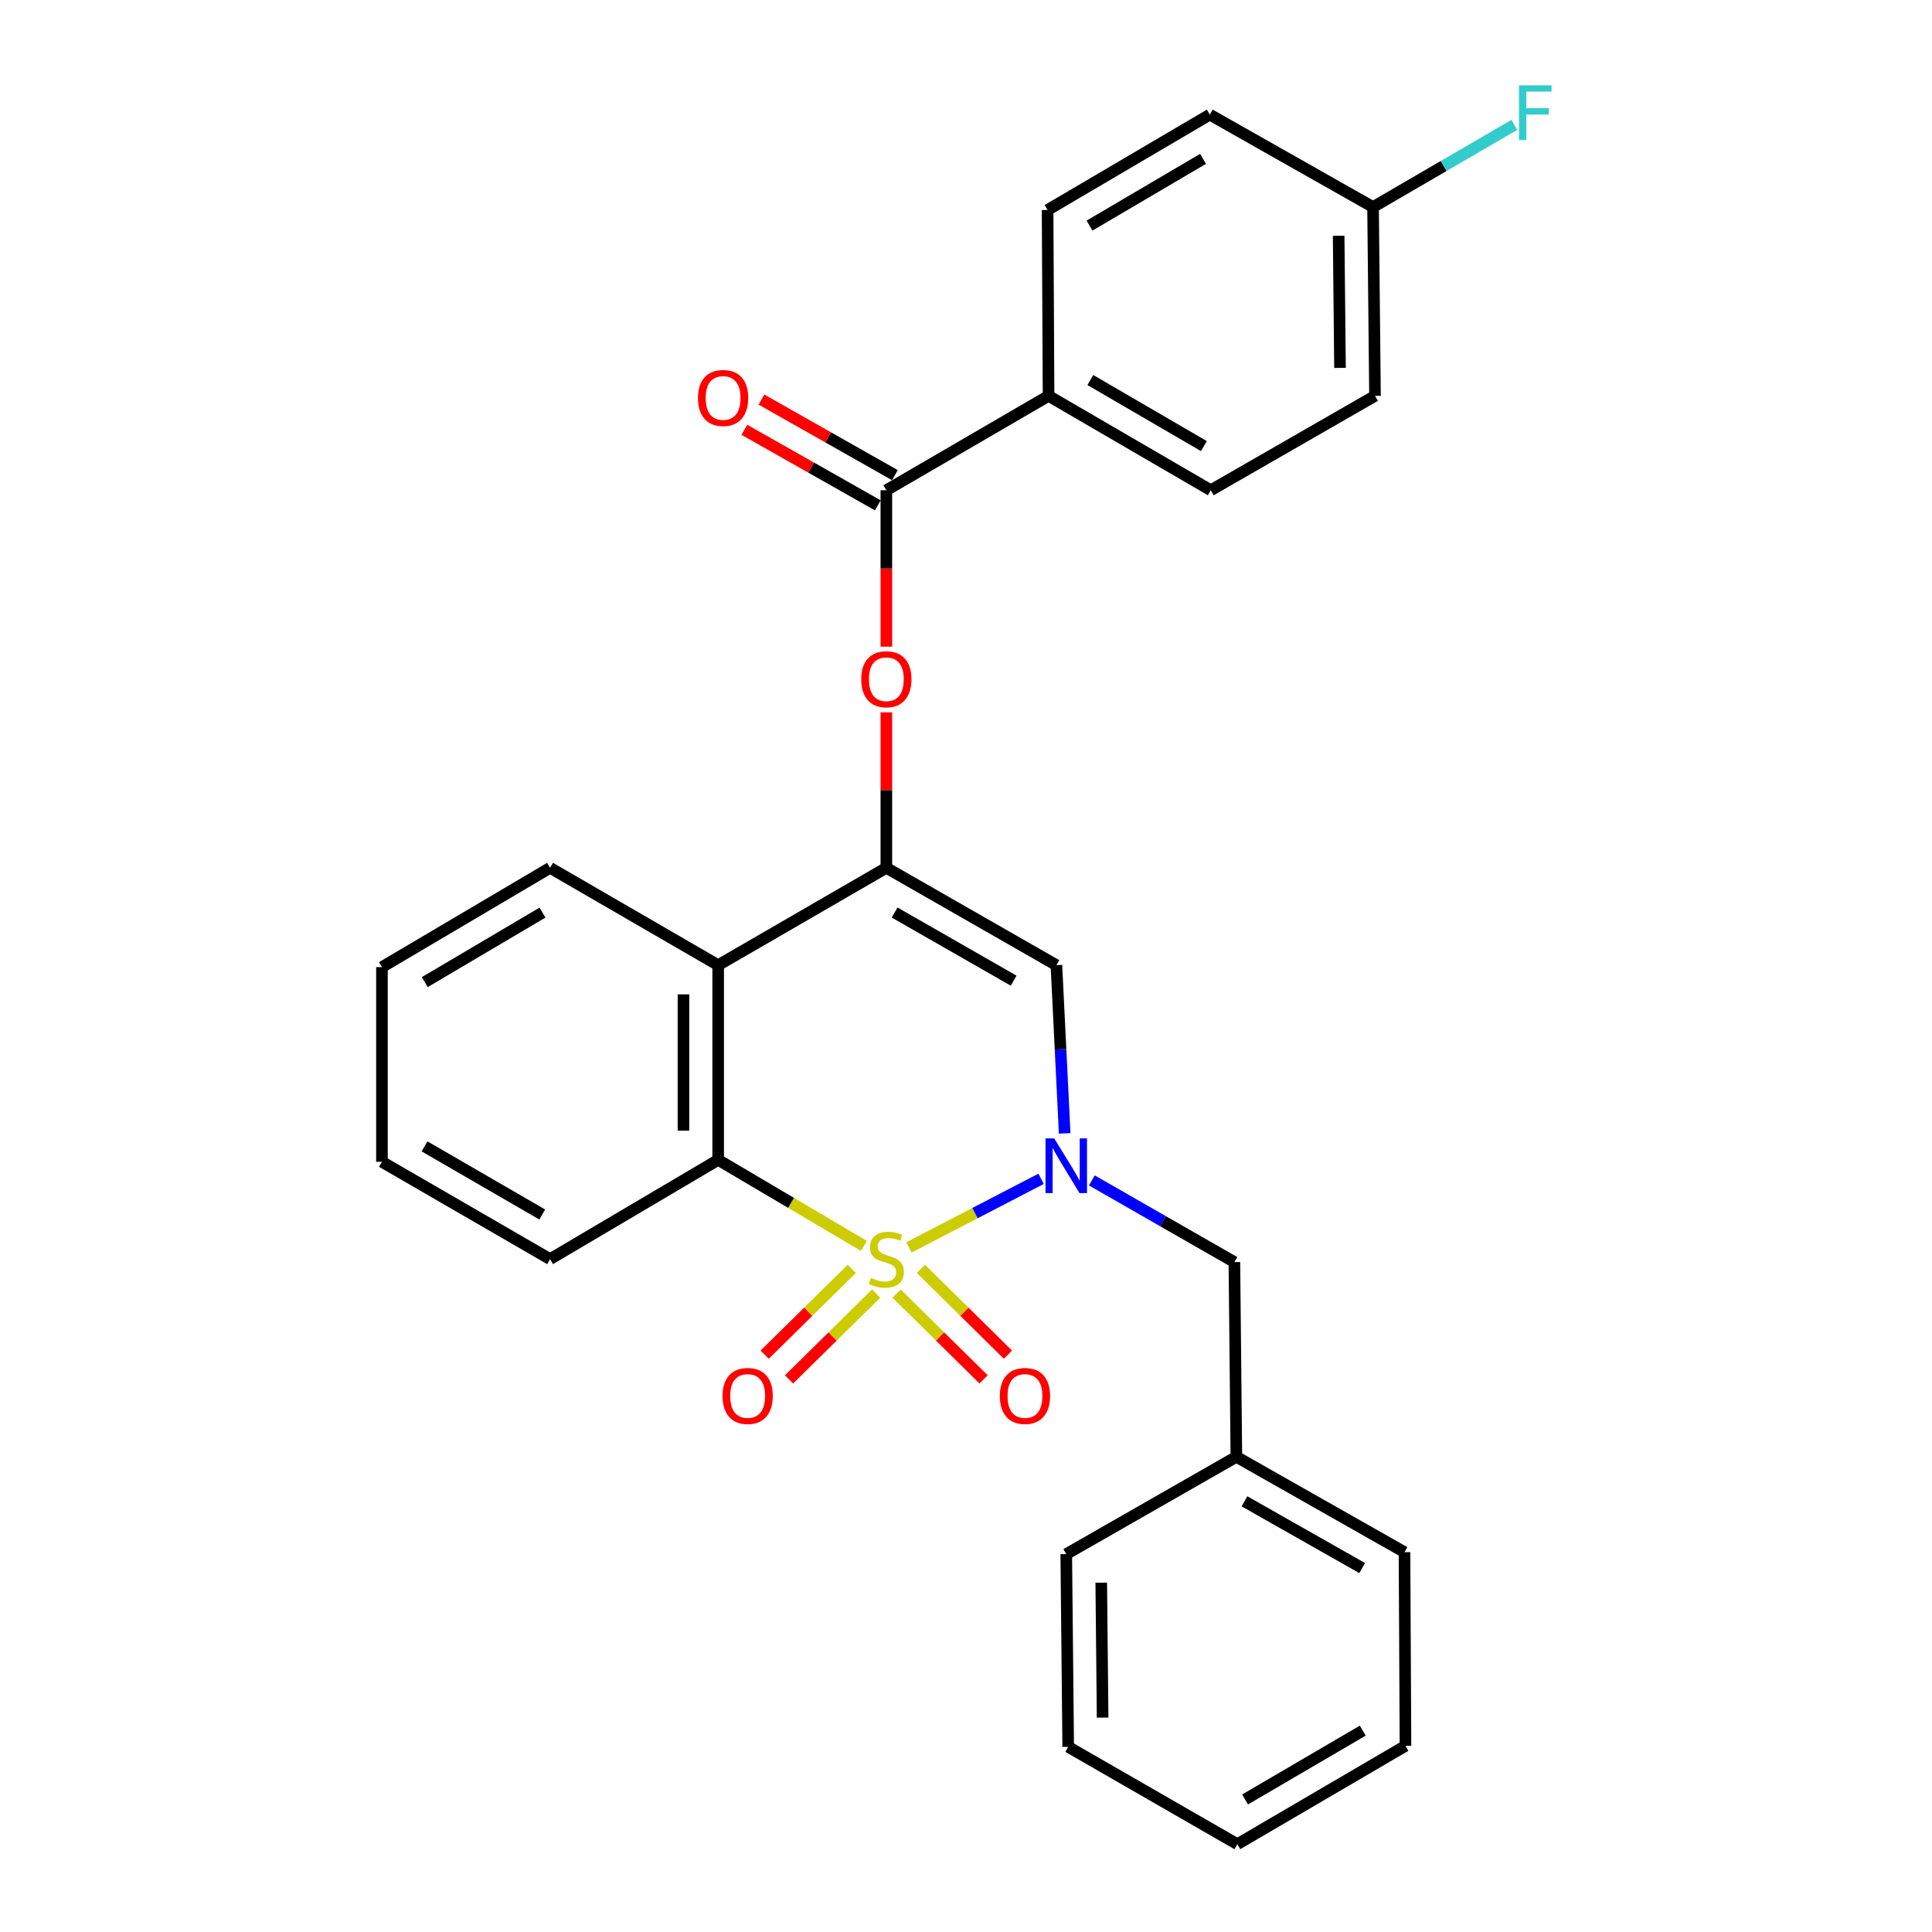 <?xml version='1.0' encoding='iso-8859-1'?>
<svg version='1.1' baseProfile='full'
              xmlns='http://www.w3.org/2000/svg'
                      xmlns:rdkit='http://www.rdkit.org/xml'
                      xmlns:xlink='http://www.w3.org/1999/xlink'
                  xml:space='preserve'
width='1000px' height='1000px' viewBox='0 0 1000 1000'>
<!-- END OF HEADER -->
<rect style='opacity:1.0;fill:#FFFFFF;stroke:none' width='1000' height='1000' x='0' y='0'> </rect>
<path class='bond-0' d='M 470.477,645.647 L 504.668,627.903' style='fill:none;fill-rule:evenodd;stroke:#CCCC00;stroke-width:6px;stroke-linecap:butt;stroke-linejoin:miter;stroke-opacity:1' />
<path class='bond-0' d='M 504.668,627.903 L 538.86,610.159' style='fill:none;fill-rule:evenodd;stroke:#0000FF;stroke-width:6px;stroke-linecap:butt;stroke-linejoin:miter;stroke-opacity:1' />
<path class='bond-2' d='M 447.167,644.87 L 409.445,622.606' style='fill:none;fill-rule:evenodd;stroke:#CCCC00;stroke-width:6px;stroke-linecap:butt;stroke-linejoin:miter;stroke-opacity:1' />
<path class='bond-2' d='M 409.445,622.606 L 371.723,600.342' style='fill:none;fill-rule:evenodd;stroke:#000000;stroke-width:6px;stroke-linecap:butt;stroke-linejoin:miter;stroke-opacity:1' />
<path class='bond-7' d='M 464.068,669.553 L 486.585,691.757' style='fill:none;fill-rule:evenodd;stroke:#CCCC00;stroke-width:6px;stroke-linecap:butt;stroke-linejoin:miter;stroke-opacity:1' />
<path class='bond-7' d='M 486.585,691.757 L 509.102,713.961' style='fill:none;fill-rule:evenodd;stroke:#FF0000;stroke-width:6px;stroke-linecap:butt;stroke-linejoin:miter;stroke-opacity:1' />
<path class='bond-7' d='M 476.679,656.764 L 499.196,678.968' style='fill:none;fill-rule:evenodd;stroke:#CCCC00;stroke-width:6px;stroke-linecap:butt;stroke-linejoin:miter;stroke-opacity:1' />
<path class='bond-7' d='M 499.196,678.968 L 521.713,701.172' style='fill:none;fill-rule:evenodd;stroke:#FF0000;stroke-width:6px;stroke-linecap:butt;stroke-linejoin:miter;stroke-opacity:1' />
<path class='bond-8' d='M 440.871,656.756 L 418.335,678.967' style='fill:none;fill-rule:evenodd;stroke:#CCCC00;stroke-width:6px;stroke-linecap:butt;stroke-linejoin:miter;stroke-opacity:1' />
<path class='bond-8' d='M 418.335,678.967 L 395.798,701.177' style='fill:none;fill-rule:evenodd;stroke:#FF0000;stroke-width:6px;stroke-linecap:butt;stroke-linejoin:miter;stroke-opacity:1' />
<path class='bond-8' d='M 453.479,669.549 L 430.942,691.759' style='fill:none;fill-rule:evenodd;stroke:#CCCC00;stroke-width:6px;stroke-linecap:butt;stroke-linejoin:miter;stroke-opacity:1' />
<path class='bond-8' d='M 430.942,691.759 L 408.406,713.97' style='fill:none;fill-rule:evenodd;stroke:#FF0000;stroke-width:6px;stroke-linecap:butt;stroke-linejoin:miter;stroke-opacity:1' />
<path class='bond-3' d='M 551.07,586.637 L 548.932,543.103' style='fill:none;fill-rule:evenodd;stroke:#0000FF;stroke-width:6px;stroke-linecap:butt;stroke-linejoin:miter;stroke-opacity:1' />
<path class='bond-3' d='M 548.932,543.103 L 546.794,499.57' style='fill:none;fill-rule:evenodd;stroke:#000000;stroke-width:6px;stroke-linecap:butt;stroke-linejoin:miter;stroke-opacity:1' />
<path class='bond-9' d='M 565.14,610.986 L 602.027,632.122' style='fill:none;fill-rule:evenodd;stroke:#0000FF;stroke-width:6px;stroke-linecap:butt;stroke-linejoin:miter;stroke-opacity:1' />
<path class='bond-9' d='M 602.027,632.122 L 638.915,653.257' style='fill:none;fill-rule:evenodd;stroke:#000000;stroke-width:6px;stroke-linecap:butt;stroke-linejoin:miter;stroke-opacity:1' />
<path class='bond-1' d='M 458.774,449.179 L 371.723,499.57' style='fill:none;fill-rule:evenodd;stroke:#000000;stroke-width:6px;stroke-linecap:butt;stroke-linejoin:miter;stroke-opacity:1' />
<path class='bond-5' d='M 458.774,449.179 L 458.774,408.936' style='fill:none;fill-rule:evenodd;stroke:#000000;stroke-width:6px;stroke-linecap:butt;stroke-linejoin:miter;stroke-opacity:1' />
<path class='bond-5' d='M 458.774,408.936 L 458.774,368.693' style='fill:none;fill-rule:evenodd;stroke:#FF0000;stroke-width:6px;stroke-linecap:butt;stroke-linejoin:miter;stroke-opacity:1' />
<path class='bond-28' d='M 458.774,449.179 L 546.794,499.57' style='fill:none;fill-rule:evenodd;stroke:#000000;stroke-width:6px;stroke-linecap:butt;stroke-linejoin:miter;stroke-opacity:1' />
<path class='bond-28' d='M 463.054,472.325 L 524.667,507.599' style='fill:none;fill-rule:evenodd;stroke:#000000;stroke-width:6px;stroke-linecap:butt;stroke-linejoin:miter;stroke-opacity:1' />
<path class='bond-4' d='M 371.723,600.342 L 371.723,499.57' style='fill:none;fill-rule:evenodd;stroke:#000000;stroke-width:6px;stroke-linecap:butt;stroke-linejoin:miter;stroke-opacity:1' />
<path class='bond-4' d='M 353.762,585.226 L 353.762,514.686' style='fill:none;fill-rule:evenodd;stroke:#000000;stroke-width:6px;stroke-linecap:butt;stroke-linejoin:miter;stroke-opacity:1' />
<path class='bond-19' d='M 371.723,600.342 L 284.711,651.721' style='fill:none;fill-rule:evenodd;stroke:#000000;stroke-width:6px;stroke-linecap:butt;stroke-linejoin:miter;stroke-opacity:1' />
<path class='bond-20' d='M 371.723,499.57 L 284.711,449.179' style='fill:none;fill-rule:evenodd;stroke:#000000;stroke-width:6px;stroke-linecap:butt;stroke-linejoin:miter;stroke-opacity:1' />
<path class='bond-6' d='M 458.774,334.727 L 458.774,294.239' style='fill:none;fill-rule:evenodd;stroke:#FF0000;stroke-width:6px;stroke-linecap:butt;stroke-linejoin:miter;stroke-opacity:1' />
<path class='bond-6' d='M 458.774,294.239 L 458.774,253.752' style='fill:none;fill-rule:evenodd;stroke:#000000;stroke-width:6px;stroke-linecap:butt;stroke-linejoin:miter;stroke-opacity:1' />
<path class='bond-10' d='M 458.774,253.752 L 542.733,204.898' style='fill:none;fill-rule:evenodd;stroke:#000000;stroke-width:6px;stroke-linecap:butt;stroke-linejoin:miter;stroke-opacity:1' />
<path class='bond-11' d='M 463.199,245.937 L 428.665,226.382' style='fill:none;fill-rule:evenodd;stroke:#000000;stroke-width:6px;stroke-linecap:butt;stroke-linejoin:miter;stroke-opacity:1' />
<path class='bond-11' d='M 428.665,226.382 L 394.13,206.827' style='fill:none;fill-rule:evenodd;stroke:#FF0000;stroke-width:6px;stroke-linecap:butt;stroke-linejoin:miter;stroke-opacity:1' />
<path class='bond-11' d='M 454.349,261.567 L 419.815,242.011' style='fill:none;fill-rule:evenodd;stroke:#000000;stroke-width:6px;stroke-linecap:butt;stroke-linejoin:miter;stroke-opacity:1' />
<path class='bond-11' d='M 419.815,242.011 L 385.28,222.456' style='fill:none;fill-rule:evenodd;stroke:#FF0000;stroke-width:6px;stroke-linecap:butt;stroke-linejoin:miter;stroke-opacity:1' />
<path class='bond-15' d='M 638.915,653.257 L 639.942,754.049' style='fill:none;fill-rule:evenodd;stroke:#000000;stroke-width:6px;stroke-linecap:butt;stroke-linejoin:miter;stroke-opacity:1' />
<path class='bond-12' d='M 542.733,204.898 L 626.701,253.752' style='fill:none;fill-rule:evenodd;stroke:#000000;stroke-width:6px;stroke-linecap:butt;stroke-linejoin:miter;stroke-opacity:1' />
<path class='bond-12' d='M 564.361,196.701 L 623.138,230.899' style='fill:none;fill-rule:evenodd;stroke:#000000;stroke-width:6px;stroke-linecap:butt;stroke-linejoin:miter;stroke-opacity:1' />
<path class='bond-13' d='M 542.733,204.898 L 542.234,108.696' style='fill:none;fill-rule:evenodd;stroke:#000000;stroke-width:6px;stroke-linecap:butt;stroke-linejoin:miter;stroke-opacity:1' />
<path class='bond-17' d='M 626.701,253.752 L 711.697,204.898' style='fill:none;fill-rule:evenodd;stroke:#000000;stroke-width:6px;stroke-linecap:butt;stroke-linejoin:miter;stroke-opacity:1' />
<path class='bond-16' d='M 542.234,108.696 L 626.192,59.333' style='fill:none;fill-rule:evenodd;stroke:#000000;stroke-width:6px;stroke-linecap:butt;stroke-linejoin:miter;stroke-opacity:1' />
<path class='bond-16' d='M 563.931,116.775 L 622.702,82.22' style='fill:none;fill-rule:evenodd;stroke:#000000;stroke-width:6px;stroke-linecap:butt;stroke-linejoin:miter;stroke-opacity:1' />
<path class='bond-14' d='M 710.689,107.179 L 626.192,59.333' style='fill:none;fill-rule:evenodd;stroke:#000000;stroke-width:6px;stroke-linecap:butt;stroke-linejoin:miter;stroke-opacity:1' />
<path class='bond-18' d='M 710.689,107.179 L 747.249,85.908' style='fill:none;fill-rule:evenodd;stroke:#000000;stroke-width:6px;stroke-linecap:butt;stroke-linejoin:miter;stroke-opacity:1' />
<path class='bond-18' d='M 747.249,85.908 L 783.809,64.637' style='fill:none;fill-rule:evenodd;stroke:#33CCCC;stroke-width:6px;stroke-linecap:butt;stroke-linejoin:miter;stroke-opacity:1' />
<path class='bond-31' d='M 710.689,107.179 L 711.697,204.898' style='fill:none;fill-rule:evenodd;stroke:#000000;stroke-width:6px;stroke-linecap:butt;stroke-linejoin:miter;stroke-opacity:1' />
<path class='bond-31' d='M 692.88,122.022 L 693.586,190.425' style='fill:none;fill-rule:evenodd;stroke:#000000;stroke-width:6px;stroke-linecap:butt;stroke-linejoin:miter;stroke-opacity:1' />
<path class='bond-21' d='M 639.942,754.049 L 726.964,803.403' style='fill:none;fill-rule:evenodd;stroke:#000000;stroke-width:6px;stroke-linecap:butt;stroke-linejoin:miter;stroke-opacity:1' />
<path class='bond-21' d='M 644.135,777.076 L 705.05,811.623' style='fill:none;fill-rule:evenodd;stroke:#000000;stroke-width:6px;stroke-linecap:butt;stroke-linejoin:miter;stroke-opacity:1' />
<path class='bond-22' d='M 639.942,754.049 L 551.893,804.41' style='fill:none;fill-rule:evenodd;stroke:#000000;stroke-width:6px;stroke-linecap:butt;stroke-linejoin:miter;stroke-opacity:1' />
<path class='bond-24' d='M 284.711,651.721 L 197.689,601.35' style='fill:none;fill-rule:evenodd;stroke:#000000;stroke-width:6px;stroke-linecap:butt;stroke-linejoin:miter;stroke-opacity:1' />
<path class='bond-24' d='M 280.656,628.62 L 219.74,593.361' style='fill:none;fill-rule:evenodd;stroke:#000000;stroke-width:6px;stroke-linecap:butt;stroke-linejoin:miter;stroke-opacity:1' />
<path class='bond-29' d='M 284.711,449.179 L 197.689,500.578' style='fill:none;fill-rule:evenodd;stroke:#000000;stroke-width:6px;stroke-linecap:butt;stroke-linejoin:miter;stroke-opacity:1' />
<path class='bond-29' d='M 280.792,472.354 L 219.877,508.333' style='fill:none;fill-rule:evenodd;stroke:#000000;stroke-width:6px;stroke-linecap:butt;stroke-linejoin:miter;stroke-opacity:1' />
<path class='bond-26' d='M 726.964,803.403 L 727.473,903.646' style='fill:none;fill-rule:evenodd;stroke:#000000;stroke-width:6px;stroke-linecap:butt;stroke-linejoin:miter;stroke-opacity:1' />
<path class='bond-25' d='M 551.893,804.41 L 552.901,904.174' style='fill:none;fill-rule:evenodd;stroke:#000000;stroke-width:6px;stroke-linecap:butt;stroke-linejoin:miter;stroke-opacity:1' />
<path class='bond-25' d='M 570.004,819.194 L 570.71,889.028' style='fill:none;fill-rule:evenodd;stroke:#000000;stroke-width:6px;stroke-linecap:butt;stroke-linejoin:miter;stroke-opacity:1' />
<path class='bond-23' d='M 197.689,500.578 L 197.689,601.35' style='fill:none;fill-rule:evenodd;stroke:#000000;stroke-width:6px;stroke-linecap:butt;stroke-linejoin:miter;stroke-opacity:1' />
<path class='bond-27' d='M 552.901,904.174 L 640.451,954.545' style='fill:none;fill-rule:evenodd;stroke:#000000;stroke-width:6px;stroke-linecap:butt;stroke-linejoin:miter;stroke-opacity:1' />
<path class='bond-30' d='M 727.473,903.646 L 640.451,954.545' style='fill:none;fill-rule:evenodd;stroke:#000000;stroke-width:6px;stroke-linecap:butt;stroke-linejoin:miter;stroke-opacity:1' />
<path class='bond-30' d='M 705.351,895.777 L 644.436,931.407' style='fill:none;fill-rule:evenodd;stroke:#000000;stroke-width:6px;stroke-linecap:butt;stroke-linejoin:miter;stroke-opacity:1' />
<path  class='atom-0' d='M 450.774 661.441
Q 451.094 661.561, 452.414 662.121
Q 453.734 662.681, 455.174 663.041
Q 456.654 663.361, 458.094 663.361
Q 460.774 663.361, 462.334 662.081
Q 463.894 660.761, 463.894 658.481
Q 463.894 656.921, 463.094 655.961
Q 462.334 655.001, 461.134 654.481
Q 459.934 653.961, 457.934 653.361
Q 455.414 652.601, 453.894 651.881
Q 452.414 651.161, 451.334 649.641
Q 450.294 648.121, 450.294 645.561
Q 450.294 642.001, 452.694 639.801
Q 455.134 637.601, 459.934 637.601
Q 463.214 637.601, 466.934 639.161
L 466.014 642.241
Q 462.614 640.841, 460.054 640.841
Q 457.294 640.841, 455.774 642.001
Q 454.254 643.121, 454.294 645.081
Q 454.294 646.601, 455.054 647.521
Q 455.854 648.441, 456.974 648.961
Q 458.134 649.481, 460.054 650.081
Q 462.614 650.881, 464.134 651.681
Q 465.654 652.481, 466.734 654.121
Q 467.854 655.721, 467.854 658.481
Q 467.854 662.401, 465.214 664.521
Q 462.614 666.601, 458.254 666.601
Q 455.734 666.601, 453.814 666.041
Q 451.934 665.521, 449.694 664.601
L 450.774 661.441
' fill='#CCCC00'/>
<path  class='atom-1' d='M 545.633 589.235
L 554.913 604.235
Q 555.833 605.715, 557.313 608.395
Q 558.793 611.075, 558.873 611.235
L 558.873 589.235
L 562.633 589.235
L 562.633 617.555
L 558.753 617.555
L 548.793 601.155
Q 547.633 599.235, 546.393 597.035
Q 545.193 594.835, 544.833 594.155
L 544.833 617.555
L 541.153 617.555
L 541.153 589.235
L 545.633 589.235
' fill='#0000FF'/>
<path  class='atom-6' d='M 445.774 351.57
Q 445.774 344.77, 449.134 340.97
Q 452.494 337.17, 458.774 337.17
Q 465.054 337.17, 468.414 340.97
Q 471.774 344.77, 471.774 351.57
Q 471.774 358.45, 468.374 362.37
Q 464.974 366.25, 458.774 366.25
Q 452.534 366.25, 449.134 362.37
Q 445.774 358.49, 445.774 351.57
M 458.774 363.05
Q 463.094 363.05, 465.414 360.17
Q 467.774 357.25, 467.774 351.57
Q 467.774 346.01, 465.414 343.21
Q 463.094 340.37, 458.774 340.37
Q 454.454 340.37, 452.094 343.17
Q 449.774 345.97, 449.774 351.57
Q 449.774 357.29, 452.094 360.17
Q 454.454 363.05, 458.774 363.05
' fill='#FF0000'/>
<path  class='atom-8' d='M 517.519 722.548
Q 517.519 715.748, 520.879 711.948
Q 524.239 708.148, 530.519 708.148
Q 536.799 708.148, 540.159 711.948
Q 543.519 715.748, 543.519 722.548
Q 543.519 729.428, 540.119 733.348
Q 536.719 737.228, 530.519 737.228
Q 524.279 737.228, 520.879 733.348
Q 517.519 729.468, 517.519 722.548
M 530.519 734.028
Q 534.839 734.028, 537.159 731.148
Q 539.519 728.228, 539.519 722.548
Q 539.519 716.988, 537.159 714.188
Q 534.839 711.348, 530.519 711.348
Q 526.199 711.348, 523.839 714.148
Q 521.519 716.948, 521.519 722.548
Q 521.519 728.268, 523.839 731.148
Q 526.199 734.028, 530.519 734.028
' fill='#FF0000'/>
<path  class='atom-9' d='M 373.99 722.548
Q 373.99 715.748, 377.35 711.948
Q 380.71 708.148, 386.99 708.148
Q 393.27 708.148, 396.63 711.948
Q 399.99 715.748, 399.99 722.548
Q 399.99 729.428, 396.59 733.348
Q 393.19 737.228, 386.99 737.228
Q 380.75 737.228, 377.35 733.348
Q 373.99 729.468, 373.99 722.548
M 386.99 734.028
Q 391.31 734.028, 393.63 731.148
Q 395.99 728.228, 395.99 722.548
Q 395.99 716.988, 393.63 714.188
Q 391.31 711.348, 386.99 711.348
Q 382.67 711.348, 380.31 714.148
Q 377.99 716.948, 377.99 722.548
Q 377.99 728.268, 380.31 731.148
Q 382.67 734.028, 386.99 734.028
' fill='#FF0000'/>
<path  class='atom-12' d='M 361.277 205.985
Q 361.277 199.185, 364.637 195.385
Q 367.997 191.585, 374.277 191.585
Q 380.557 191.585, 383.917 195.385
Q 387.277 199.185, 387.277 205.985
Q 387.277 212.865, 383.877 216.785
Q 380.477 220.665, 374.277 220.665
Q 368.037 220.665, 364.637 216.785
Q 361.277 212.905, 361.277 205.985
M 374.277 217.465
Q 378.597 217.465, 380.917 214.585
Q 383.277 211.665, 383.277 205.985
Q 383.277 200.425, 380.917 197.625
Q 378.597 194.785, 374.277 194.785
Q 369.957 194.785, 367.597 197.585
Q 365.277 200.385, 365.277 205.985
Q 365.277 211.705, 367.597 214.585
Q 369.957 217.465, 374.277 217.465
' fill='#FF0000'/>
<path  class='atom-19' d='M 786.238 44.165
L 803.078 44.165
L 803.078 47.405
L 790.038 47.405
L 790.038 56.005
L 801.638 56.005
L 801.638 59.285
L 790.038 59.285
L 790.038 72.485
L 786.238 72.485
L 786.238 44.165
' fill='#33CCCC'/>
</svg>
